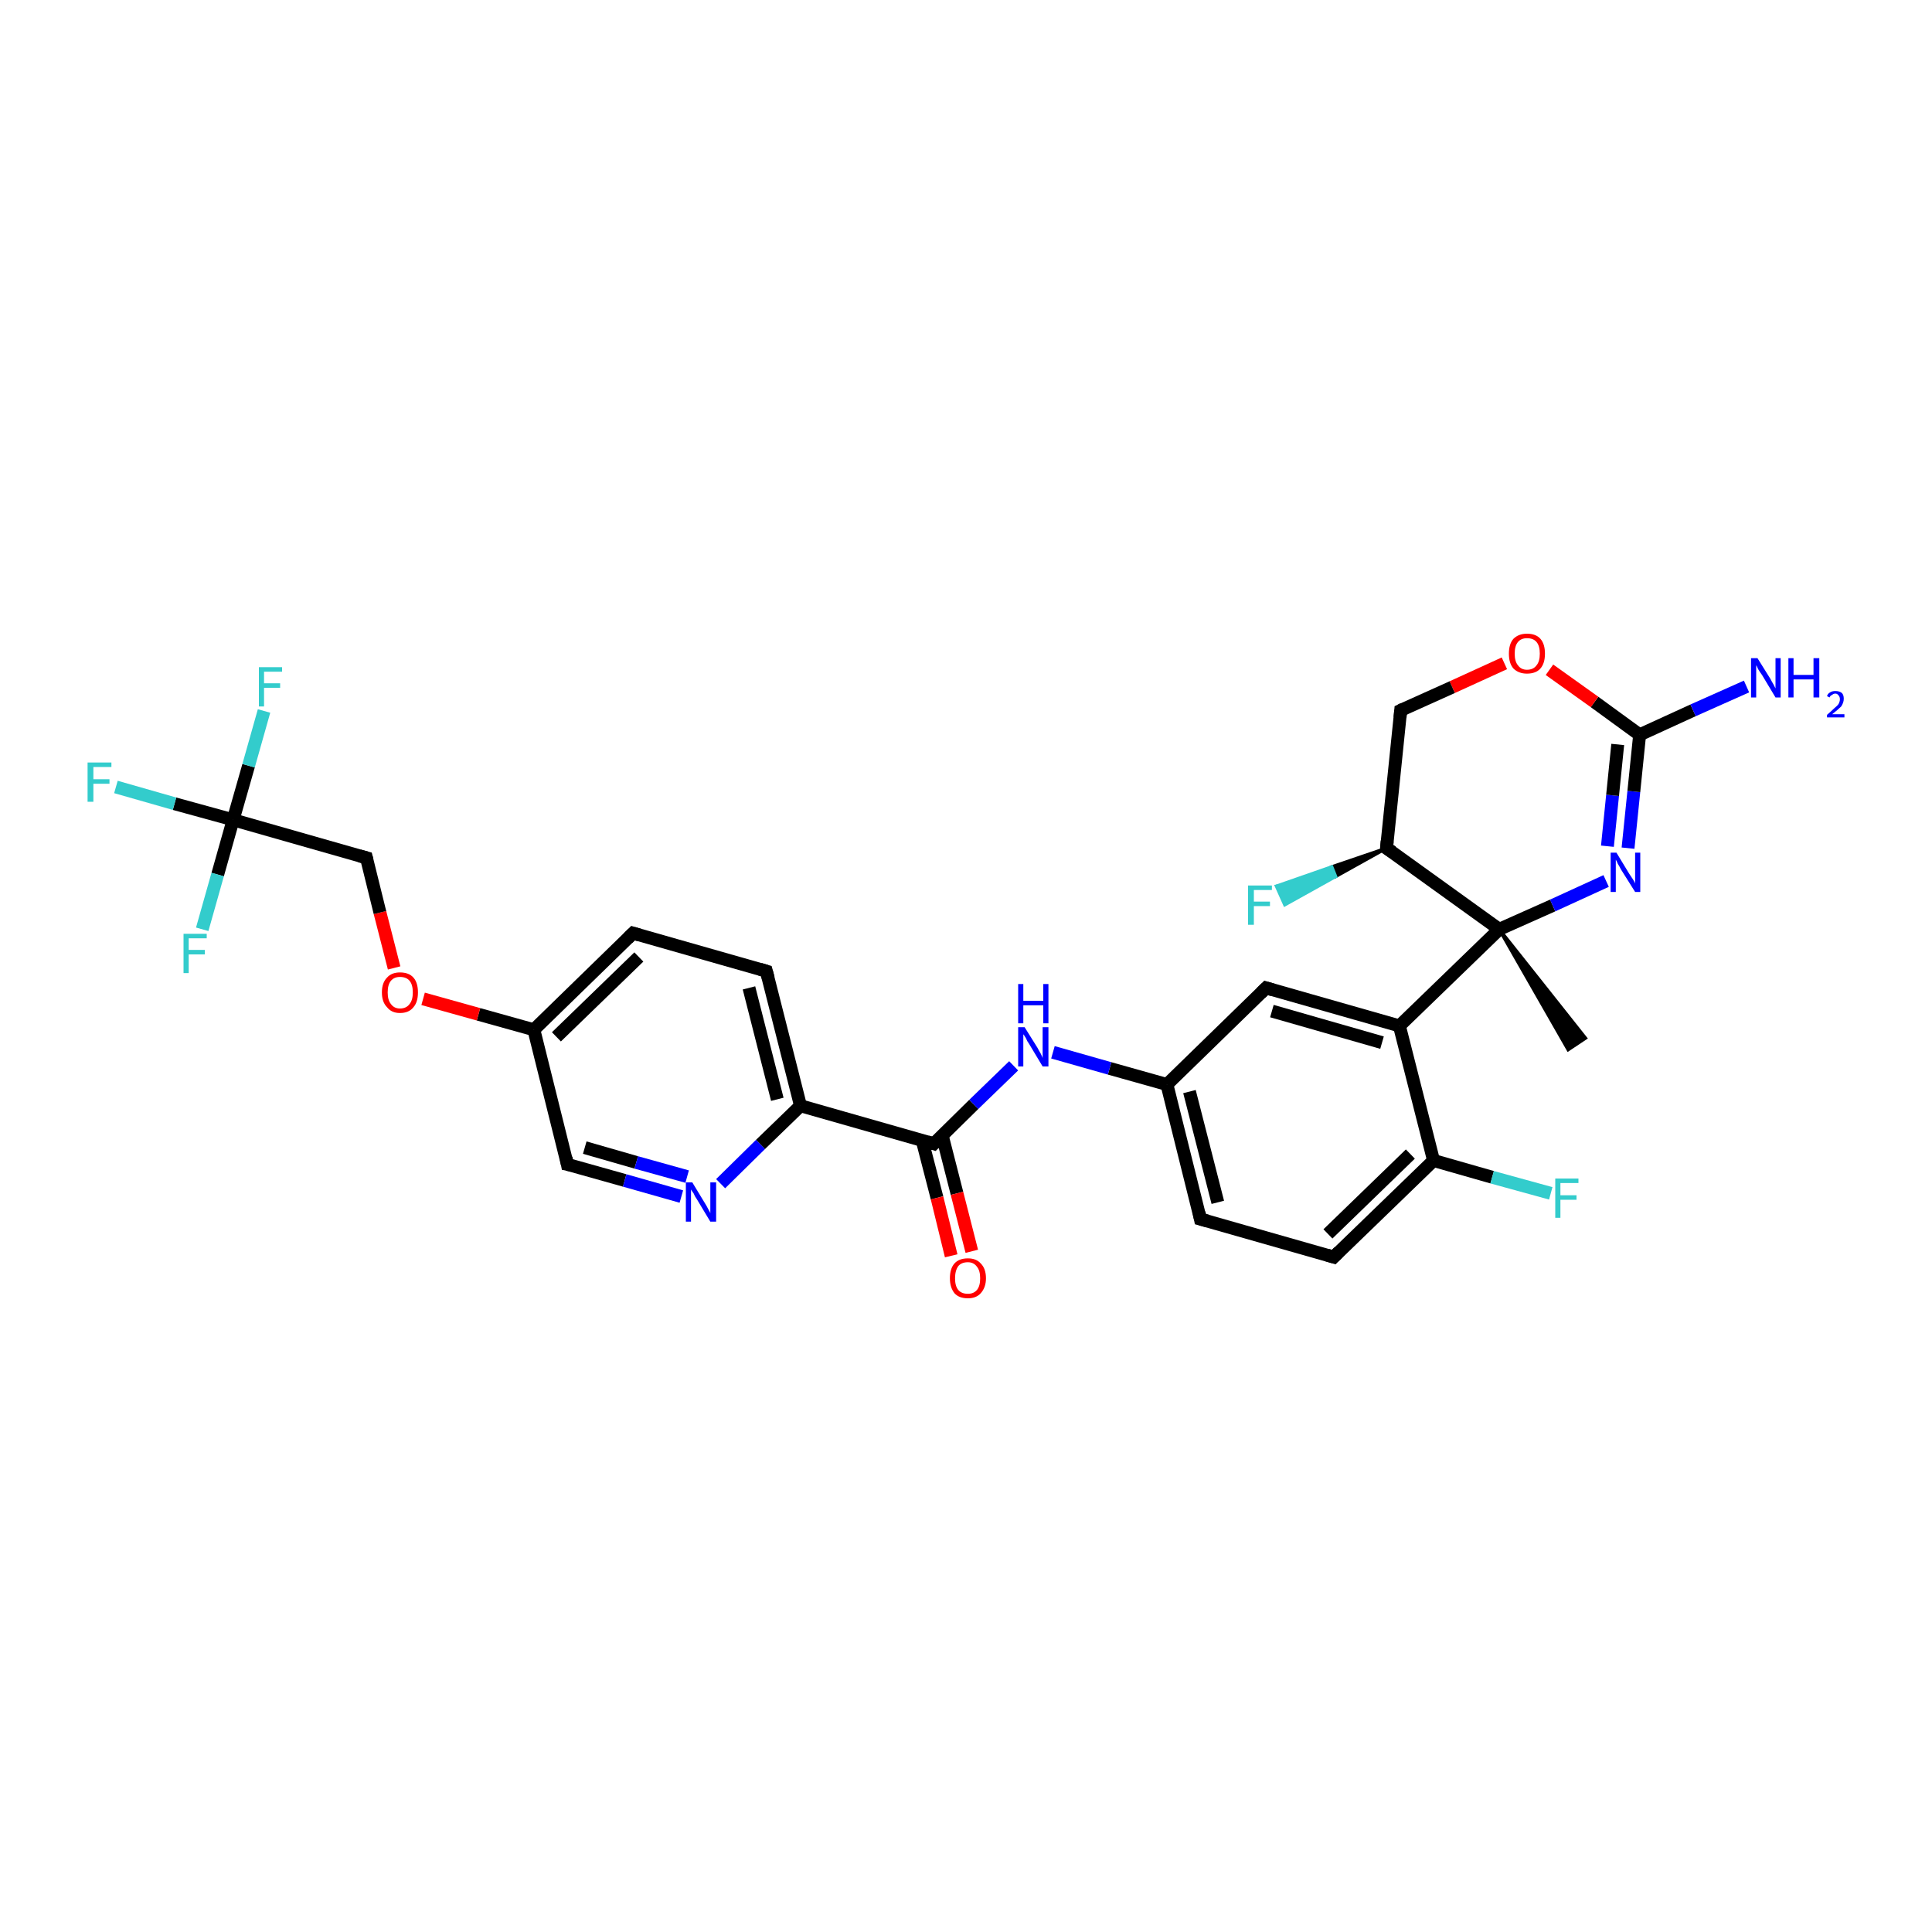 <?xml version='1.0' encoding='iso-8859-1'?>
<svg version='1.1' baseProfile='full'
              xmlns='http://www.w3.org/2000/svg'
                      xmlns:rdkit='http://www.rdkit.org/xml'
                      xmlns:xlink='http://www.w3.org/1999/xlink'
                  xml:space='preserve'
width='300px' height='300px' viewBox='0 0 300 300'>
<!-- END OF HEADER -->
<rect style='opacity:1.0;fill:#FFFFFF;stroke:none' width='300.0' height='300.0' x='0.0' y='0.0'> </rect>
<path class='bond-0 atom-1 atom-0' d='M 232.8,144.3 L 246.2,161.2 L 243.5,163.0 Z' style='fill:#000000;fill-rule:evenodd;fill-opacity:1;stroke:#000000;stroke-width:0.5px;stroke-linecap:butt;stroke-linejoin:miter;stroke-opacity:1;' />
<path class='bond-1 atom-1 atom-2' d='M 232.8,144.3 L 241.1,140.6' style='fill:none;fill-rule:evenodd;stroke:#000000;stroke-width:2.0px;stroke-linecap:butt;stroke-linejoin:miter;stroke-opacity:1' />
<path class='bond-1 atom-1 atom-2' d='M 241.1,140.6 L 249.4,136.8' style='fill:none;fill-rule:evenodd;stroke:#0000FF;stroke-width:2.0px;stroke-linecap:butt;stroke-linejoin:miter;stroke-opacity:1' />
<path class='bond-2 atom-2 atom-3' d='M 252.8,131.7 L 253.7,122.9' style='fill:none;fill-rule:evenodd;stroke:#0000FF;stroke-width:2.0px;stroke-linecap:butt;stroke-linejoin:miter;stroke-opacity:1' />
<path class='bond-2 atom-2 atom-3' d='M 253.7,122.9 L 254.6,114.1' style='fill:none;fill-rule:evenodd;stroke:#000000;stroke-width:2.0px;stroke-linecap:butt;stroke-linejoin:miter;stroke-opacity:1' />
<path class='bond-2 atom-2 atom-3' d='M 249.6,131.4 L 250.4,123.5' style='fill:none;fill-rule:evenodd;stroke:#0000FF;stroke-width:2.0px;stroke-linecap:butt;stroke-linejoin:miter;stroke-opacity:1' />
<path class='bond-2 atom-2 atom-3' d='M 250.4,123.5 L 251.2,115.6' style='fill:none;fill-rule:evenodd;stroke:#000000;stroke-width:2.0px;stroke-linecap:butt;stroke-linejoin:miter;stroke-opacity:1' />
<path class='bond-3 atom-3 atom-4' d='M 254.6,114.1 L 262.9,110.3' style='fill:none;fill-rule:evenodd;stroke:#000000;stroke-width:2.0px;stroke-linecap:butt;stroke-linejoin:miter;stroke-opacity:1' />
<path class='bond-3 atom-3 atom-4' d='M 262.9,110.3 L 271.2,106.6' style='fill:none;fill-rule:evenodd;stroke:#0000FF;stroke-width:2.0px;stroke-linecap:butt;stroke-linejoin:miter;stroke-opacity:1' />
<path class='bond-4 atom-3 atom-5' d='M 254.6,114.1 L 247.6,109.0' style='fill:none;fill-rule:evenodd;stroke:#000000;stroke-width:2.0px;stroke-linecap:butt;stroke-linejoin:miter;stroke-opacity:1' />
<path class='bond-4 atom-3 atom-5' d='M 247.6,109.0 L 240.6,104.0' style='fill:none;fill-rule:evenodd;stroke:#FF0000;stroke-width:2.0px;stroke-linecap:butt;stroke-linejoin:miter;stroke-opacity:1' />
<path class='bond-5 atom-5 atom-6' d='M 233.6,103.0 L 225.5,106.7' style='fill:none;fill-rule:evenodd;stroke:#FF0000;stroke-width:2.0px;stroke-linecap:butt;stroke-linejoin:miter;stroke-opacity:1' />
<path class='bond-5 atom-5 atom-6' d='M 225.5,106.7 L 217.5,110.3' style='fill:none;fill-rule:evenodd;stroke:#000000;stroke-width:2.0px;stroke-linecap:butt;stroke-linejoin:miter;stroke-opacity:1' />
<path class='bond-6 atom-6 atom-7' d='M 217.5,110.3 L 215.3,131.7' style='fill:none;fill-rule:evenodd;stroke:#000000;stroke-width:2.0px;stroke-linecap:butt;stroke-linejoin:miter;stroke-opacity:1' />
<path class='bond-7 atom-7 atom-8' d='M 215.3,131.7 L 207.4,136.1 L 206.8,134.6 Z' style='fill:#000000;fill-rule:evenodd;fill-opacity:1;stroke:#000000;stroke-width:0.5px;stroke-linecap:butt;stroke-linejoin:miter;stroke-opacity:1;' />
<path class='bond-7 atom-7 atom-8' d='M 207.4,136.1 L 198.2,137.6 L 199.5,140.5 Z' style='fill:#33CCCC;fill-rule:evenodd;fill-opacity:1;stroke:#33CCCC;stroke-width:0.5px;stroke-linecap:butt;stroke-linejoin:miter;stroke-opacity:1;' />
<path class='bond-7 atom-7 atom-8' d='M 207.4,136.1 L 206.8,134.6 L 198.2,137.6 Z' style='fill:#33CCCC;fill-rule:evenodd;fill-opacity:1;stroke:#33CCCC;stroke-width:0.5px;stroke-linecap:butt;stroke-linejoin:miter;stroke-opacity:1;' />
<path class='bond-8 atom-1 atom-9' d='M 232.8,144.3 L 217.3,159.3' style='fill:none;fill-rule:evenodd;stroke:#000000;stroke-width:2.0px;stroke-linecap:butt;stroke-linejoin:miter;stroke-opacity:1' />
<path class='bond-9 atom-9 atom-10' d='M 217.3,159.3 L 196.6,153.4' style='fill:none;fill-rule:evenodd;stroke:#000000;stroke-width:2.0px;stroke-linecap:butt;stroke-linejoin:miter;stroke-opacity:1' />
<path class='bond-9 atom-9 atom-10' d='M 214.6,161.9 L 197.5,157.0' style='fill:none;fill-rule:evenodd;stroke:#000000;stroke-width:2.0px;stroke-linecap:butt;stroke-linejoin:miter;stroke-opacity:1' />
<path class='bond-10 atom-10 atom-11' d='M 196.6,153.4 L 181.2,168.4' style='fill:none;fill-rule:evenodd;stroke:#000000;stroke-width:2.0px;stroke-linecap:butt;stroke-linejoin:miter;stroke-opacity:1' />
<path class='bond-11 atom-11 atom-12' d='M 181.2,168.4 L 172.3,165.9' style='fill:none;fill-rule:evenodd;stroke:#000000;stroke-width:2.0px;stroke-linecap:butt;stroke-linejoin:miter;stroke-opacity:1' />
<path class='bond-11 atom-11 atom-12' d='M 172.3,165.9 L 163.5,163.4' style='fill:none;fill-rule:evenodd;stroke:#0000FF;stroke-width:2.0px;stroke-linecap:butt;stroke-linejoin:miter;stroke-opacity:1' />
<path class='bond-12 atom-12 atom-13' d='M 157.4,165.5 L 151.2,171.5' style='fill:none;fill-rule:evenodd;stroke:#0000FF;stroke-width:2.0px;stroke-linecap:butt;stroke-linejoin:miter;stroke-opacity:1' />
<path class='bond-12 atom-12 atom-13' d='M 151.2,171.5 L 145.0,177.6' style='fill:none;fill-rule:evenodd;stroke:#000000;stroke-width:2.0px;stroke-linecap:butt;stroke-linejoin:miter;stroke-opacity:1' />
<path class='bond-13 atom-13 atom-14' d='M 143.2,177.1 L 145.5,186.0' style='fill:none;fill-rule:evenodd;stroke:#000000;stroke-width:2.0px;stroke-linecap:butt;stroke-linejoin:miter;stroke-opacity:1' />
<path class='bond-13 atom-13 atom-14' d='M 145.5,186.0 L 147.7,195.0' style='fill:none;fill-rule:evenodd;stroke:#FF0000;stroke-width:2.0px;stroke-linecap:butt;stroke-linejoin:miter;stroke-opacity:1' />
<path class='bond-13 atom-13 atom-14' d='M 146.3,176.3 L 148.6,185.3' style='fill:none;fill-rule:evenodd;stroke:#000000;stroke-width:2.0px;stroke-linecap:butt;stroke-linejoin:miter;stroke-opacity:1' />
<path class='bond-13 atom-13 atom-14' d='M 148.6,185.3 L 150.9,194.3' style='fill:none;fill-rule:evenodd;stroke:#FF0000;stroke-width:2.0px;stroke-linecap:butt;stroke-linejoin:miter;stroke-opacity:1' />
<path class='bond-14 atom-13 atom-15' d='M 145.0,177.6 L 124.3,171.7' style='fill:none;fill-rule:evenodd;stroke:#000000;stroke-width:2.0px;stroke-linecap:butt;stroke-linejoin:miter;stroke-opacity:1' />
<path class='bond-15 atom-15 atom-16' d='M 124.3,171.7 L 119.0,150.8' style='fill:none;fill-rule:evenodd;stroke:#000000;stroke-width:2.0px;stroke-linecap:butt;stroke-linejoin:miter;stroke-opacity:1' />
<path class='bond-15 atom-15 atom-16' d='M 120.7,170.7 L 116.3,153.4' style='fill:none;fill-rule:evenodd;stroke:#000000;stroke-width:2.0px;stroke-linecap:butt;stroke-linejoin:miter;stroke-opacity:1' />
<path class='bond-16 atom-16 atom-17' d='M 119.0,150.8 L 98.3,144.9' style='fill:none;fill-rule:evenodd;stroke:#000000;stroke-width:2.0px;stroke-linecap:butt;stroke-linejoin:miter;stroke-opacity:1' />
<path class='bond-17 atom-17 atom-18' d='M 98.3,144.9 L 82.9,159.9' style='fill:none;fill-rule:evenodd;stroke:#000000;stroke-width:2.0px;stroke-linecap:butt;stroke-linejoin:miter;stroke-opacity:1' />
<path class='bond-17 atom-17 atom-18' d='M 99.2,148.6 L 86.4,161.0' style='fill:none;fill-rule:evenodd;stroke:#000000;stroke-width:2.0px;stroke-linecap:butt;stroke-linejoin:miter;stroke-opacity:1' />
<path class='bond-18 atom-18 atom-19' d='M 82.9,159.9 L 74.3,157.5' style='fill:none;fill-rule:evenodd;stroke:#000000;stroke-width:2.0px;stroke-linecap:butt;stroke-linejoin:miter;stroke-opacity:1' />
<path class='bond-18 atom-18 atom-19' d='M 74.3,157.5 L 65.7,155.1' style='fill:none;fill-rule:evenodd;stroke:#FF0000;stroke-width:2.0px;stroke-linecap:butt;stroke-linejoin:miter;stroke-opacity:1' />
<path class='bond-19 atom-19 atom-20' d='M 61.2,150.3 L 59.0,141.7' style='fill:none;fill-rule:evenodd;stroke:#FF0000;stroke-width:2.0px;stroke-linecap:butt;stroke-linejoin:miter;stroke-opacity:1' />
<path class='bond-19 atom-19 atom-20' d='M 59.0,141.7 L 56.9,133.2' style='fill:none;fill-rule:evenodd;stroke:#000000;stroke-width:2.0px;stroke-linecap:butt;stroke-linejoin:miter;stroke-opacity:1' />
<path class='bond-20 atom-20 atom-21' d='M 56.9,133.2 L 36.2,127.3' style='fill:none;fill-rule:evenodd;stroke:#000000;stroke-width:2.0px;stroke-linecap:butt;stroke-linejoin:miter;stroke-opacity:1' />
<path class='bond-21 atom-21 atom-22' d='M 36.2,127.3 L 27.1,124.8' style='fill:none;fill-rule:evenodd;stroke:#000000;stroke-width:2.0px;stroke-linecap:butt;stroke-linejoin:miter;stroke-opacity:1' />
<path class='bond-21 atom-21 atom-22' d='M 27.1,124.8 L 18.0,122.2' style='fill:none;fill-rule:evenodd;stroke:#33CCCC;stroke-width:2.0px;stroke-linecap:butt;stroke-linejoin:miter;stroke-opacity:1' />
<path class='bond-22 atom-21 atom-23' d='M 36.2,127.3 L 38.6,118.9' style='fill:none;fill-rule:evenodd;stroke:#000000;stroke-width:2.0px;stroke-linecap:butt;stroke-linejoin:miter;stroke-opacity:1' />
<path class='bond-22 atom-21 atom-23' d='M 38.6,118.9 L 41.0,110.4' style='fill:none;fill-rule:evenodd;stroke:#33CCCC;stroke-width:2.0px;stroke-linecap:butt;stroke-linejoin:miter;stroke-opacity:1' />
<path class='bond-23 atom-21 atom-24' d='M 36.2,127.3 L 33.8,135.8' style='fill:none;fill-rule:evenodd;stroke:#000000;stroke-width:2.0px;stroke-linecap:butt;stroke-linejoin:miter;stroke-opacity:1' />
<path class='bond-23 atom-21 atom-24' d='M 33.8,135.8 L 31.4,144.3' style='fill:none;fill-rule:evenodd;stroke:#33CCCC;stroke-width:2.0px;stroke-linecap:butt;stroke-linejoin:miter;stroke-opacity:1' />
<path class='bond-24 atom-18 atom-25' d='M 82.9,159.9 L 88.1,180.8' style='fill:none;fill-rule:evenodd;stroke:#000000;stroke-width:2.0px;stroke-linecap:butt;stroke-linejoin:miter;stroke-opacity:1' />
<path class='bond-25 atom-25 atom-26' d='M 88.1,180.8 L 97.0,183.3' style='fill:none;fill-rule:evenodd;stroke:#000000;stroke-width:2.0px;stroke-linecap:butt;stroke-linejoin:miter;stroke-opacity:1' />
<path class='bond-25 atom-25 atom-26' d='M 97.0,183.3 L 105.8,185.8' style='fill:none;fill-rule:evenodd;stroke:#0000FF;stroke-width:2.0px;stroke-linecap:butt;stroke-linejoin:miter;stroke-opacity:1' />
<path class='bond-25 atom-25 atom-26' d='M 90.8,178.2 L 98.8,180.5' style='fill:none;fill-rule:evenodd;stroke:#000000;stroke-width:2.0px;stroke-linecap:butt;stroke-linejoin:miter;stroke-opacity:1' />
<path class='bond-25 atom-25 atom-26' d='M 98.8,180.5 L 106.7,182.7' style='fill:none;fill-rule:evenodd;stroke:#0000FF;stroke-width:2.0px;stroke-linecap:butt;stroke-linejoin:miter;stroke-opacity:1' />
<path class='bond-26 atom-11 atom-27' d='M 181.2,168.4 L 186.4,189.3' style='fill:none;fill-rule:evenodd;stroke:#000000;stroke-width:2.0px;stroke-linecap:butt;stroke-linejoin:miter;stroke-opacity:1' />
<path class='bond-26 atom-11 atom-27' d='M 184.7,169.5 L 189.1,186.7' style='fill:none;fill-rule:evenodd;stroke:#000000;stroke-width:2.0px;stroke-linecap:butt;stroke-linejoin:miter;stroke-opacity:1' />
<path class='bond-27 atom-27 atom-28' d='M 186.4,189.3 L 207.1,195.2' style='fill:none;fill-rule:evenodd;stroke:#000000;stroke-width:2.0px;stroke-linecap:butt;stroke-linejoin:miter;stroke-opacity:1' />
<path class='bond-28 atom-28 atom-29' d='M 207.1,195.2 L 222.6,180.2' style='fill:none;fill-rule:evenodd;stroke:#000000;stroke-width:2.0px;stroke-linecap:butt;stroke-linejoin:miter;stroke-opacity:1' />
<path class='bond-28 atom-28 atom-29' d='M 206.2,191.6 L 219.0,179.2' style='fill:none;fill-rule:evenodd;stroke:#000000;stroke-width:2.0px;stroke-linecap:butt;stroke-linejoin:miter;stroke-opacity:1' />
<path class='bond-29 atom-29 atom-30' d='M 222.6,180.2 L 231.7,182.8' style='fill:none;fill-rule:evenodd;stroke:#000000;stroke-width:2.0px;stroke-linecap:butt;stroke-linejoin:miter;stroke-opacity:1' />
<path class='bond-29 atom-29 atom-30' d='M 231.7,182.8 L 240.8,185.3' style='fill:none;fill-rule:evenodd;stroke:#33CCCC;stroke-width:2.0px;stroke-linecap:butt;stroke-linejoin:miter;stroke-opacity:1' />
<path class='bond-30 atom-7 atom-1' d='M 215.3,131.7 L 232.8,144.3' style='fill:none;fill-rule:evenodd;stroke:#000000;stroke-width:2.0px;stroke-linecap:butt;stroke-linejoin:miter;stroke-opacity:1' />
<path class='bond-31 atom-29 atom-9' d='M 222.6,180.2 L 217.3,159.3' style='fill:none;fill-rule:evenodd;stroke:#000000;stroke-width:2.0px;stroke-linecap:butt;stroke-linejoin:miter;stroke-opacity:1' />
<path class='bond-32 atom-26 atom-15' d='M 111.9,183.8 L 118.1,177.7' style='fill:none;fill-rule:evenodd;stroke:#0000FF;stroke-width:2.0px;stroke-linecap:butt;stroke-linejoin:miter;stroke-opacity:1' />
<path class='bond-32 atom-26 atom-15' d='M 118.1,177.7 L 124.3,171.7' style='fill:none;fill-rule:evenodd;stroke:#000000;stroke-width:2.0px;stroke-linecap:butt;stroke-linejoin:miter;stroke-opacity:1' />
<path d='M 217.9,110.1 L 217.5,110.3 L 217.4,111.4' style='fill:none;stroke:#000000;stroke-width:2.0px;stroke-linecap:butt;stroke-linejoin:miter;stroke-opacity:1;' />
<path d='M 215.4,130.6 L 215.3,131.7 L 216.2,132.3' style='fill:none;stroke:#000000;stroke-width:2.0px;stroke-linecap:butt;stroke-linejoin:miter;stroke-opacity:1;' />
<path d='M 197.6,153.7 L 196.6,153.4 L 195.8,154.2' style='fill:none;stroke:#000000;stroke-width:2.0px;stroke-linecap:butt;stroke-linejoin:miter;stroke-opacity:1;' />
<path d='M 145.3,177.3 L 145.0,177.6 L 144.0,177.3' style='fill:none;stroke:#000000;stroke-width:2.0px;stroke-linecap:butt;stroke-linejoin:miter;stroke-opacity:1;' />
<path d='M 119.3,151.9 L 119.0,150.8 L 118.0,150.5' style='fill:none;stroke:#000000;stroke-width:2.0px;stroke-linecap:butt;stroke-linejoin:miter;stroke-opacity:1;' />
<path d='M 99.3,145.2 L 98.3,144.9 L 97.5,145.7' style='fill:none;stroke:#000000;stroke-width:2.0px;stroke-linecap:butt;stroke-linejoin:miter;stroke-opacity:1;' />
<path d='M 57.0,133.6 L 56.9,133.2 L 55.8,132.9' style='fill:none;stroke:#000000;stroke-width:2.0px;stroke-linecap:butt;stroke-linejoin:miter;stroke-opacity:1;' />
<path d='M 87.9,179.8 L 88.1,180.8 L 88.6,180.9' style='fill:none;stroke:#000000;stroke-width:2.0px;stroke-linecap:butt;stroke-linejoin:miter;stroke-opacity:1;' />
<path d='M 186.2,188.3 L 186.4,189.3 L 187.5,189.6' style='fill:none;stroke:#000000;stroke-width:2.0px;stroke-linecap:butt;stroke-linejoin:miter;stroke-opacity:1;' />
<path d='M 206.1,194.9 L 207.1,195.2 L 207.9,194.4' style='fill:none;stroke:#000000;stroke-width:2.0px;stroke-linecap:butt;stroke-linejoin:miter;stroke-opacity:1;' />
<path class='atom-2' d='M 251.0 132.4
L 253.0 135.7
Q 253.2 136.0, 253.6 136.6
Q 253.9 137.1, 253.9 137.2
L 253.9 132.4
L 254.7 132.4
L 254.7 138.5
L 253.9 138.5
L 251.7 135.0
Q 251.5 134.6, 251.2 134.1
Q 251.0 133.6, 250.9 133.5
L 250.9 138.5
L 250.1 138.5
L 250.1 132.4
L 251.0 132.4
' fill='#0000FF'/>
<path class='atom-4' d='M 272.9 102.2
L 274.9 105.4
Q 275.1 105.8, 275.4 106.3
Q 275.7 106.9, 275.7 106.9
L 275.7 102.2
L 276.5 102.2
L 276.5 108.3
L 275.7 108.3
L 273.6 104.8
Q 273.3 104.4, 273.0 103.9
Q 272.8 103.4, 272.7 103.3
L 272.7 108.3
L 271.9 108.3
L 271.9 102.2
L 272.9 102.2
' fill='#0000FF'/>
<path class='atom-4' d='M 277.7 102.2
L 278.5 102.2
L 278.5 104.8
L 281.6 104.8
L 281.6 102.2
L 282.5 102.2
L 282.5 108.3
L 281.6 108.3
L 281.6 105.5
L 278.5 105.5
L 278.5 108.3
L 277.7 108.3
L 277.7 102.2
' fill='#0000FF'/>
<path class='atom-4' d='M 283.7 108.1
Q 283.8 107.7, 284.2 107.5
Q 284.5 107.3, 285.0 107.3
Q 285.6 107.3, 286.0 107.6
Q 286.3 107.9, 286.3 108.5
Q 286.3 109.1, 285.9 109.7
Q 285.4 110.2, 284.5 110.9
L 286.4 110.9
L 286.4 111.4
L 283.7 111.4
L 283.7 111.0
Q 284.4 110.4, 284.8 110.0
Q 285.3 109.6, 285.5 109.3
Q 285.7 108.9, 285.7 108.6
Q 285.7 108.2, 285.5 108.0
Q 285.3 107.7, 285.0 107.7
Q 284.7 107.7, 284.5 107.9
Q 284.2 108.0, 284.1 108.3
L 283.7 108.1
' fill='#0000FF'/>
<path class='atom-5' d='M 234.3 101.5
Q 234.3 100.0, 235.0 99.2
Q 235.8 98.4, 237.1 98.4
Q 238.5 98.4, 239.2 99.2
Q 239.9 100.0, 239.9 101.5
Q 239.9 103.0, 239.2 103.8
Q 238.5 104.6, 237.1 104.6
Q 235.8 104.6, 235.0 103.8
Q 234.3 103.0, 234.3 101.5
M 237.1 104.0
Q 238.1 104.0, 238.6 103.3
Q 239.1 102.7, 239.1 101.5
Q 239.1 100.3, 238.6 99.7
Q 238.1 99.1, 237.1 99.1
Q 236.2 99.1, 235.7 99.7
Q 235.2 100.3, 235.2 101.5
Q 235.2 102.7, 235.7 103.3
Q 236.2 104.0, 237.1 104.0
' fill='#FF0000'/>
<path class='atom-8' d='M 193.8 137.5
L 197.5 137.5
L 197.5 138.2
L 194.7 138.2
L 194.7 140.0
L 197.2 140.0
L 197.2 140.7
L 194.7 140.7
L 194.7 143.6
L 193.8 143.6
L 193.8 137.5
' fill='#33CCCC'/>
<path class='atom-12' d='M 159.1 159.5
L 161.1 162.7
Q 161.3 163.1, 161.6 163.6
Q 161.9 164.2, 161.9 164.3
L 161.9 159.5
L 162.8 159.5
L 162.8 165.6
L 161.9 165.6
L 159.8 162.1
Q 159.5 161.7, 159.3 161.2
Q 159.0 160.7, 158.9 160.6
L 158.9 165.6
L 158.1 165.6
L 158.1 159.5
L 159.1 159.5
' fill='#0000FF'/>
<path class='atom-12' d='M 158.1 152.8
L 158.9 152.8
L 158.9 155.4
L 162.0 155.4
L 162.0 152.8
L 162.8 152.8
L 162.8 158.9
L 162.0 158.9
L 162.0 156.1
L 158.9 156.1
L 158.9 158.9
L 158.1 158.9
L 158.1 152.8
' fill='#0000FF'/>
<path class='atom-14' d='M 147.5 198.5
Q 147.5 197.0, 148.2 196.2
Q 148.9 195.4, 150.3 195.4
Q 151.6 195.4, 152.3 196.2
Q 153.1 197.0, 153.1 198.5
Q 153.1 199.9, 152.3 200.8
Q 151.6 201.6, 150.3 201.6
Q 148.9 201.6, 148.2 200.8
Q 147.5 199.9, 147.5 198.5
M 150.3 200.9
Q 151.2 200.9, 151.7 200.3
Q 152.2 199.7, 152.2 198.5
Q 152.2 197.3, 151.7 196.7
Q 151.2 196.0, 150.3 196.0
Q 149.3 196.0, 148.8 196.6
Q 148.3 197.3, 148.3 198.5
Q 148.3 199.7, 148.8 200.3
Q 149.3 200.9, 150.3 200.9
' fill='#FF0000'/>
<path class='atom-19' d='M 59.3 154.1
Q 59.3 152.6, 60.1 151.8
Q 60.8 151.0, 62.1 151.0
Q 63.5 151.0, 64.2 151.8
Q 64.9 152.6, 64.9 154.1
Q 64.9 155.6, 64.2 156.4
Q 63.5 157.3, 62.1 157.3
Q 60.8 157.3, 60.1 156.4
Q 59.3 155.6, 59.3 154.1
M 62.1 156.6
Q 63.1 156.6, 63.6 155.9
Q 64.1 155.3, 64.1 154.1
Q 64.1 152.9, 63.6 152.3
Q 63.1 151.7, 62.1 151.7
Q 61.2 151.7, 60.7 152.3
Q 60.2 152.9, 60.2 154.1
Q 60.2 155.3, 60.7 155.9
Q 61.2 156.6, 62.1 156.6
' fill='#FF0000'/>
<path class='atom-22' d='M 13.6 118.4
L 17.3 118.4
L 17.3 119.1
L 14.5 119.1
L 14.5 121.0
L 17.0 121.0
L 17.0 121.7
L 14.5 121.7
L 14.5 124.5
L 13.6 124.5
L 13.6 118.4
' fill='#33CCCC'/>
<path class='atom-23' d='M 40.2 103.6
L 43.8 103.6
L 43.8 104.3
L 41.0 104.3
L 41.0 106.1
L 43.5 106.1
L 43.5 106.8
L 41.0 106.8
L 41.0 109.7
L 40.2 109.7
L 40.2 103.6
' fill='#33CCCC'/>
<path class='atom-24' d='M 28.5 145.0
L 32.1 145.0
L 32.1 145.7
L 29.3 145.7
L 29.3 147.5
L 31.8 147.5
L 31.8 148.2
L 29.3 148.2
L 29.3 151.1
L 28.5 151.1
L 28.5 145.0
' fill='#33CCCC'/>
<path class='atom-26' d='M 107.5 183.6
L 109.5 186.9
Q 109.7 187.2, 110.0 187.8
Q 110.3 188.3, 110.3 188.4
L 110.3 183.6
L 111.2 183.6
L 111.2 189.7
L 110.3 189.7
L 108.2 186.2
Q 107.9 185.8, 107.7 185.3
Q 107.4 184.9, 107.3 184.7
L 107.3 189.7
L 106.5 189.7
L 106.5 183.6
L 107.5 183.6
' fill='#0000FF'/>
<path class='atom-30' d='M 241.5 183.0
L 245.1 183.0
L 245.1 183.7
L 242.3 183.7
L 242.3 185.6
L 244.8 185.6
L 244.8 186.3
L 242.3 186.3
L 242.3 189.1
L 241.5 189.1
L 241.5 183.0
' fill='#33CCCC'/>
</svg>
